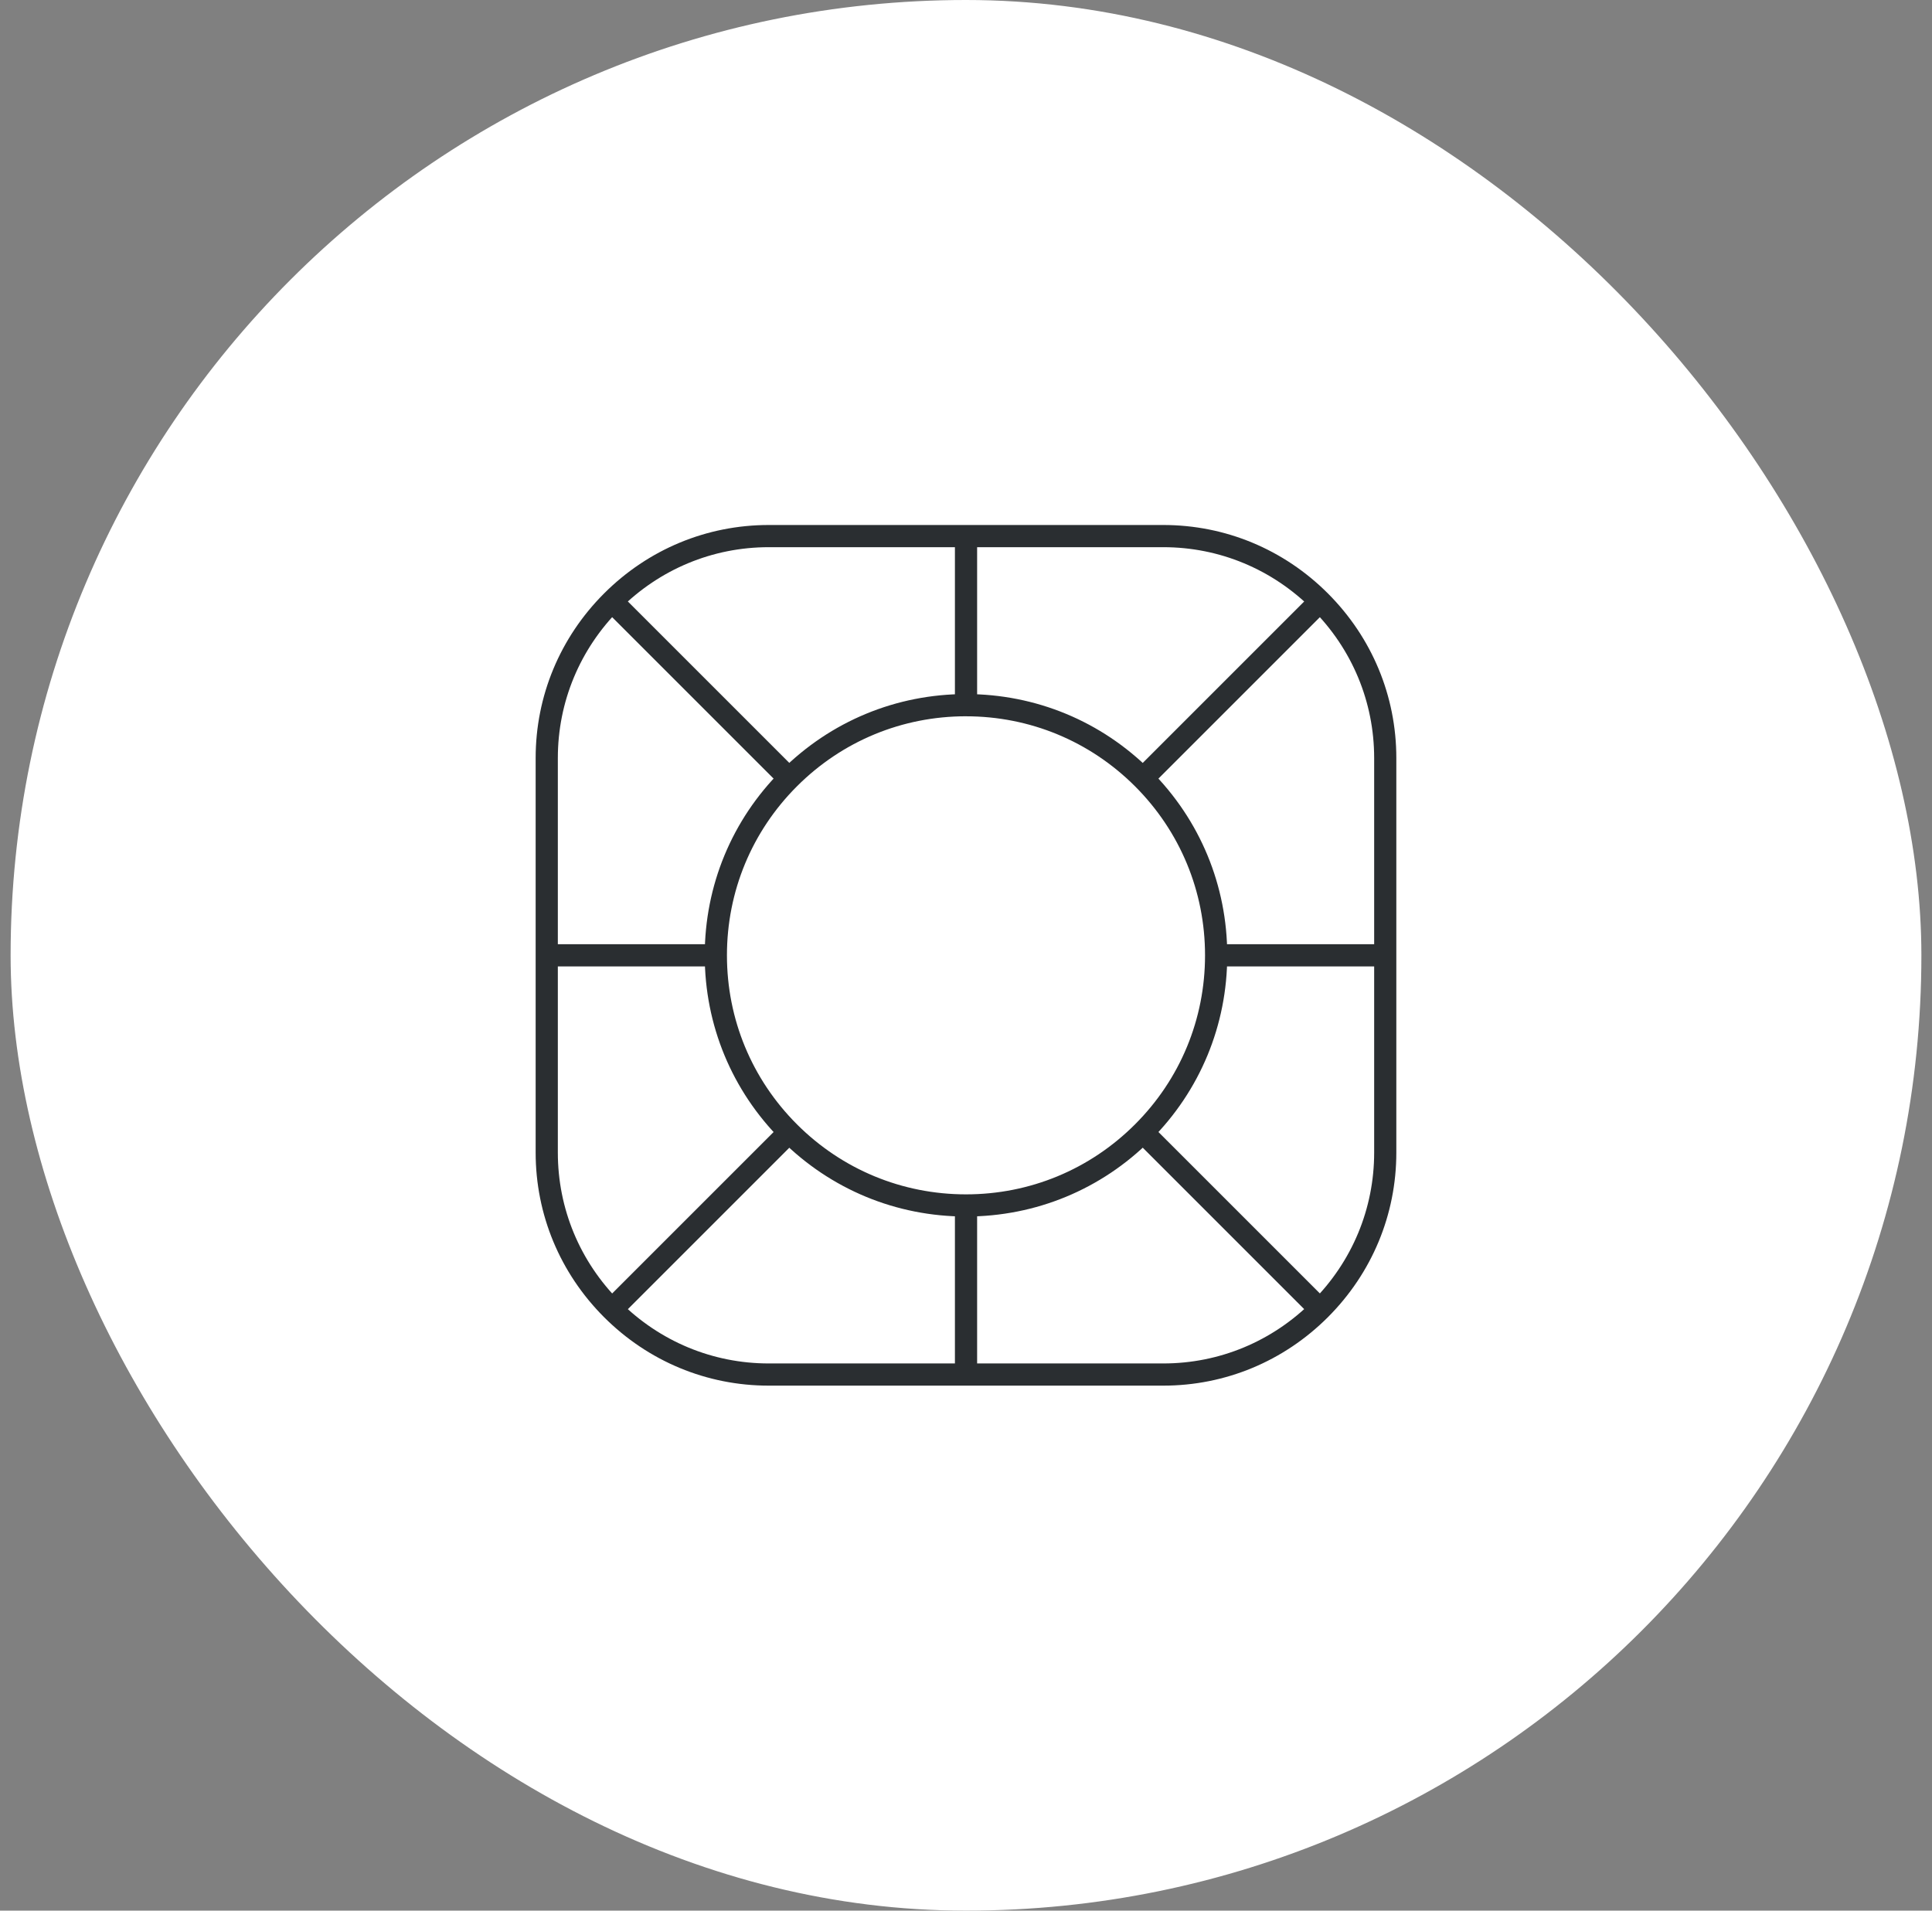 <svg xmlns="http://www.w3.org/2000/svg" fill="none" viewBox="0 0 91 90" height="90" width="91">
<rect x="0" y="0" width="91" height="90" fill="#808080" stroke="none"/>
<rect fill="white" rx="45" height="90" width="90" x="0.5"></rect>
<g clip-path="url(#clip0_1332_10614)">
<path fill="#2A2E31" d="M46.024 56.781H44.978V64.747H46.024V56.781Z"></path>
<path fill="#2A2E31" d="M46.024 25.252H44.978V33.217H46.024V25.252Z"></path>
<path fill="#2A2E31" d="M33.718 44.477H25.753V45.523H33.718V44.477Z"></path>
<path fill="#2A2E31" d="M65.249 44.477H57.284V45.523H65.249V44.477Z"></path>
<path fill="#2A2E31" d="M36.799 52.963L28.454 61.308L29.194 62.047L37.539 53.702L36.799 52.963Z"></path>
<path fill="#2A2E31" d="M61.808 27.954L53.463 36.299L54.202 37.038L62.547 28.693L61.808 27.954Z"></path>
<path fill="#2A2E31" d="M29.194 27.953L28.454 28.692L36.799 37.037L37.539 36.298L29.194 27.953Z"></path>
<path fill="#2A2E31" d="M54.202 52.962L53.463 53.701L61.808 62.046L62.547 61.307L54.202 52.962Z"></path>
<path fill="#2A2E31" d="M54.793 65.27H36.208C33.288 65.27 30.534 64.125 28.454 62.047C26.375 59.966 25.23 57.212 25.23 54.292V35.707C25.23 32.787 26.375 30.033 28.453 27.954C30.534 25.874 33.288 24.73 36.208 24.73H54.793C57.713 24.73 60.467 25.874 62.546 27.953C64.624 30.033 65.769 32.786 65.769 35.707V54.292C65.769 57.212 64.624 59.966 62.546 62.046C60.465 64.125 57.713 65.27 54.791 65.27H54.793ZM36.208 25.775C33.567 25.775 31.075 26.811 29.192 28.693C27.311 30.575 26.275 33.066 26.275 35.707V54.292C26.275 56.933 27.311 59.425 29.193 61.308C31.075 63.188 33.567 64.225 36.208 64.225H54.793C57.434 64.225 59.925 63.188 61.808 61.306C63.689 59.425 64.725 56.933 64.725 54.292V35.707C64.725 33.066 63.689 30.575 61.807 28.692C59.924 26.811 57.434 25.775 54.793 25.775H36.208ZM45.5 57.304C42.214 57.304 39.124 56.025 36.799 53.702C34.475 51.377 33.194 48.287 33.194 45C33.194 41.713 34.474 38.622 36.798 36.299C39.123 33.975 42.213 32.694 45.5 32.694C48.787 32.694 51.877 33.974 54.201 36.299C56.525 38.623 57.805 41.714 57.805 45C57.805 48.286 56.525 51.377 54.201 53.702C51.876 56.026 48.786 57.304 45.5 57.304ZM45.5 33.74C42.492 33.74 39.665 34.911 37.538 37.038C35.411 39.165 34.24 41.993 34.24 45C34.24 48.007 35.411 50.835 37.538 52.962C39.665 55.088 42.492 56.26 45.5 56.26C48.508 56.26 51.335 55.089 53.462 52.962C55.588 50.836 56.759 48.008 56.759 45.001C56.759 41.994 55.588 39.166 53.462 37.039C51.335 34.913 48.507 33.741 45.5 33.741V33.74Z"></path>
</g>
<defs>
<clipPath id="clip0_1332_10614">
<rect transform="translate(25.23 24.73)" fill="white" height="40.541" width="40.541"></rect>
</clipPath>
</defs>
</svg>
